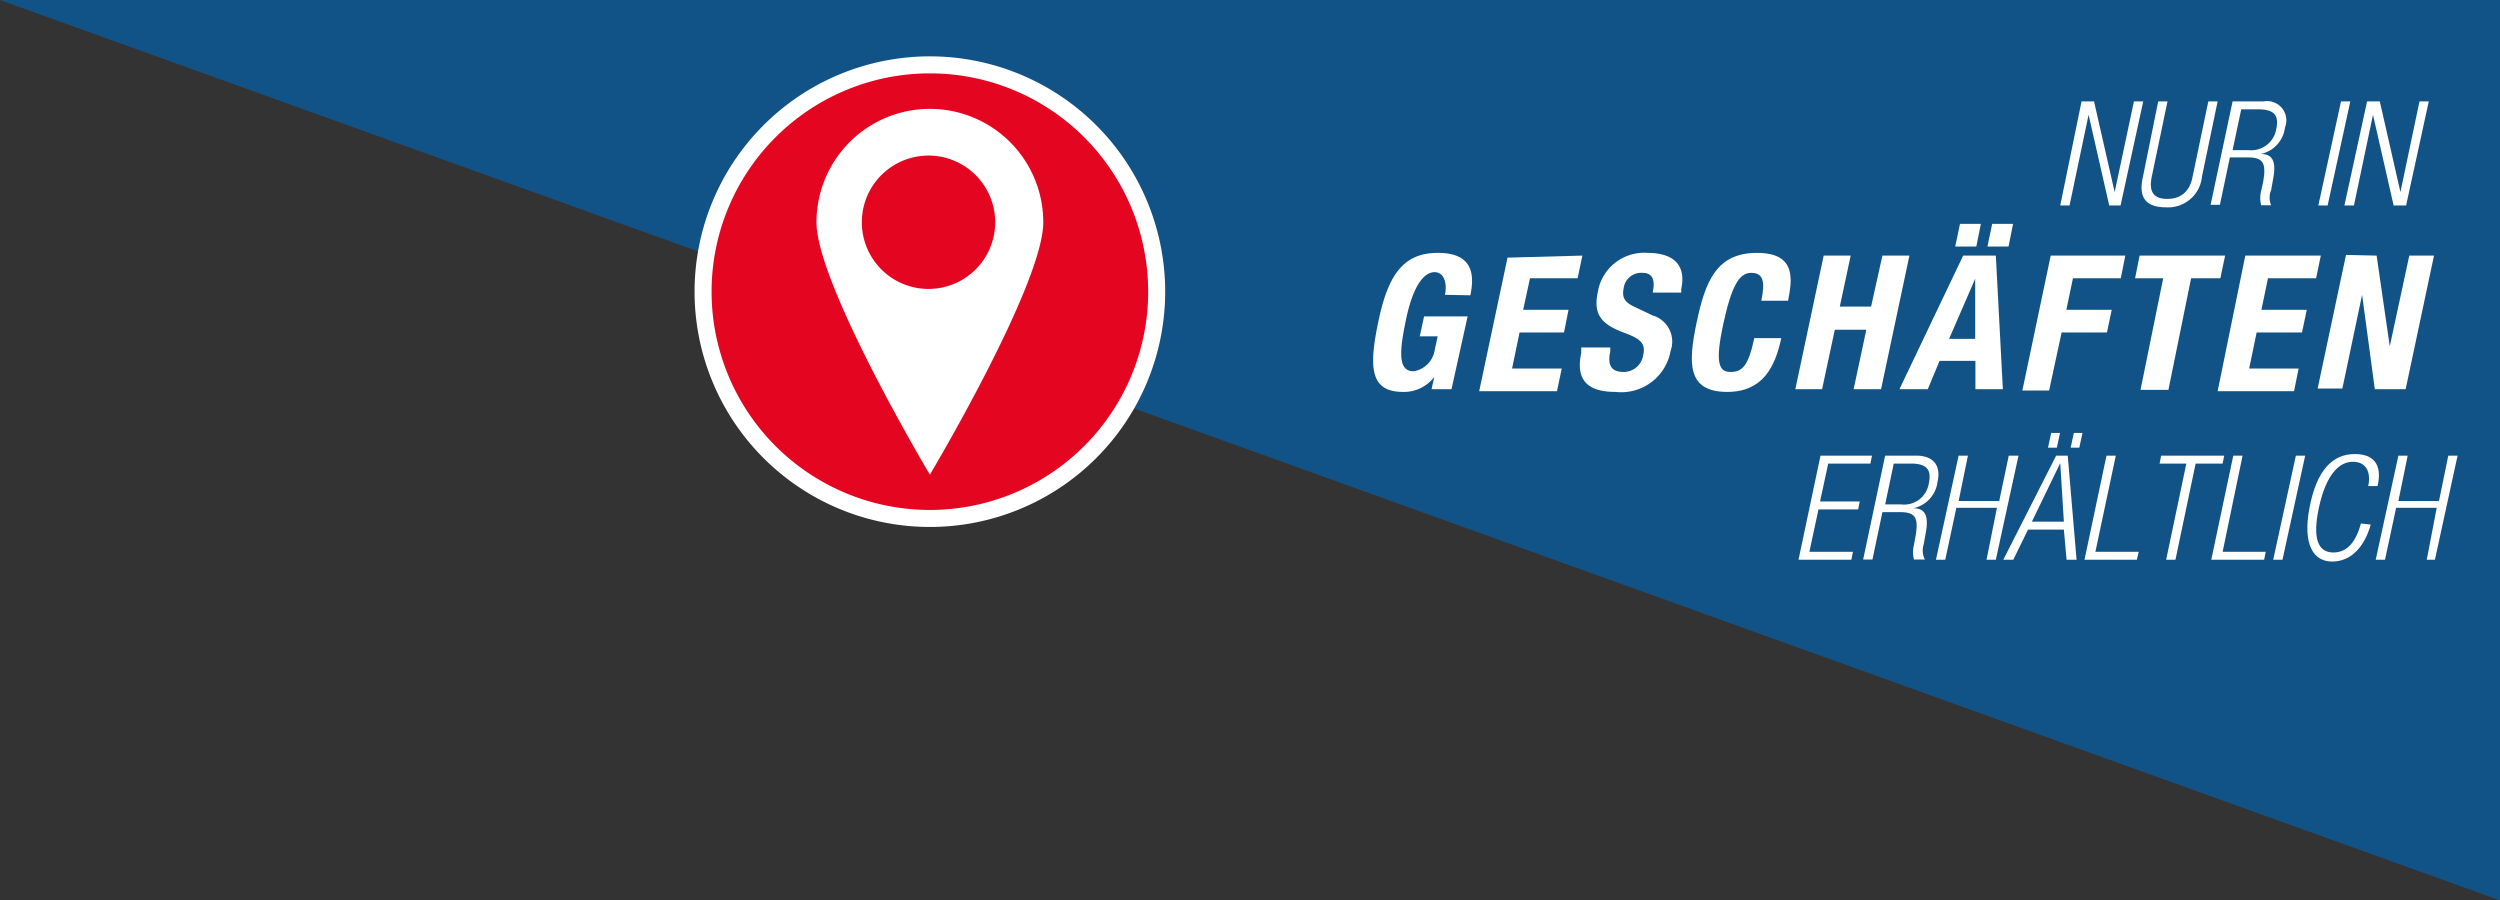 <svg xmlns="http://www.w3.org/2000/svg" viewBox="0 0 110.23 39.7"><rect x="0" y="0" width="110.23" height="39.7" fill="#333333" stroke="none"/><defs><style>.cls-1{fill:#125387;}.cls-2{fill:#e40521;stroke:#fff;stroke-miterlimit:10;stroke-width:0.75px;}.cls-3{fill:#fff;}</style></defs><title>Fichier 3</title><g id="Calque_2" data-name="Calque 2"><g id="Calque_1-2" data-name="Calque 1"><polygon class="cls-1" points="0 0 110.23 0 110.23 39.7 0 0"/><path class="cls-2" d="M41,22.86a10,10,0,1,0-10-10,10,10,0,0,0,10,10"/><path class="cls-3" d="M41,6.86A2.94,2.94,0,1,1,38,9.8,2.94,2.94,0,0,1,41,6.86M36,9.8c0,2.74,5,11.13,5,11.13s5-8.39,5-11.13A5,5,0,0,0,36,9.8"/><path class="cls-3" d="M63.71,13c.1-.44,0-1-.46-1s-.94.59-1.25,2.06-.36,2.31.33,2.31a1.12,1.12,0,0,0,.93-.94l.13-.6H62.6l.19-.88h1.92L64,17.16h-.88l.12-.54h0a1.68,1.68,0,0,1-1.38.66c-1.46,0-1.51-1.09-1.08-3.13s1.1-3,2.62-3c1.3,0,1.69.67,1.43,1.87Z"/><path class="cls-3" d="M69.77,11.27l-.21,1h-2.1l-.3,1.39h2l-.2,1H67l-.33,1.59h2.19l-.21,1H65.22l1.25-5.89Z"/><path class="cls-3" d="M71,15.32l0,.17c-.12.56,0,.91.59.91a.87.87,0,0,0,.86-.73c.12-.53-.11-.73-.84-1-1-.37-1.37-.8-1.16-1.79a2.07,2.07,0,0,1,2.19-1.73c1.06,0,1.73.46,1.49,1.59l0,.16H72.87c.12-.55,0-.87-.45-.87a.78.78,0,0,0-.83.68c-.07.36,0,.59.44.8l.84.4a1.2,1.2,0,0,1,.79,1.56,2.21,2.21,0,0,1-2.43,1.81c-1.35,0-1.74-.63-1.51-1.72l0-.24Z"/><path class="cls-3" d="M77.66,13.26c.18-.86.08-1.23-.45-1.23s-.87.6-1.23,2.27-.2,2.1.31,2.1.79-.22,1.06-1.49h1.19c-.27,1.27-.82,2.37-2.38,2.37-1.78,0-1.73-1.27-1.35-3.07s.87-3.06,2.66-3.06S79,12.4,78.84,13.26Z"/><path class="cls-3" d="M80.41,11.27H81.6l-.48,2.25H82.5L83,11.27h1.19l-1.25,5.89H81.73l.56-2.62H80.9l-.56,2.62H79.16Z"/><path class="cls-3" d="M86.56,11.27H88l.31,5.89H87.1V15.91H85.52L85,17.16H83.75Zm-.62,3.67h1.15V12.29h0Zm.48-5.07h.92l-.2,1h-.93Zm1.42,0h.92l-.2,1h-.93Z"/><path class="cls-3" d="M90.42,11.27h3.29l-.2,1H91.4l-.29,1.39h2l-.21,1h-2l-.55,2.56H89.17Z"/><path class="cls-3" d="M98.11,11.27l-.21,1H96.61l-1,4.92H94.38l1-4.92H94.14l.2-1Z"/><path class="cls-3" d="M102.33,11.27l-.21,1H100l-.29,1.39h2l-.21,1h-2l-.33,1.59h2.18l-.2,1H97.78L99,11.27Z"/><path class="cls-3" d="M104.79,11.27l.58,4h0l.86-4h1.09l-1.25,5.89h-1.36L104.15,13h0l-.87,4.13h-1.09l1.25-5.89Z"/><path class="cls-3" d="M91.78,4.47h.55l.91,4h0l.85-4h.41l-1,4.59H93l-.91-4h0l-.84,4h-.41Z"/><path class="cls-3" d="M95.16,4.47h.41l-.69,3.3c-.15.69.08,1,.68,1s1-.33,1.12-1l.69-3.3h.41l-.69,3.31a1.5,1.5,0,0,1-1.6,1.36c-.84,0-1.23-.4-1-1.36Z"/><path class="cls-3" d="M98.44,4.47h1.37a.85.85,0,0,1,.94,1.15,1.36,1.36,0,0,1-1.07,1.17h0c.56,0,.68.38.55,1.08l-.09.51a.85.85,0,0,0,0,.67H99.7a1.28,1.28,0,0,1,0-.64L99.79,8c.14-.81,0-1.06-.69-1.06h-.78l-.44,2.09h-.41Zm0,2.15h.7a1.12,1.12,0,0,0,1.22-.9c.12-.56,0-.9-.79-.9h-.75Z"/><path class="cls-3" d="M103.22,4.47h.41l-1,4.59h-.41Z"/><path class="cls-3" d="M104.37,4.47h.56l.91,4h0l.84-4h.41l-1,4.59h-.55l-.91-4h0l-.84,4h-.42Z"/><path class="cls-3" d="M80.27,20.09h2.27l-.07.35H80.61l-.36,1.67H82l-.07.35H80.18l-.4,1.87H81.7l-.07.35H79.3Z"/><path class="cls-3" d="M83.12,20.09h1.37c.76,0,1.1.44.94,1.15a1.36,1.36,0,0,1-1.07,1.17h0c.56,0,.68.38.55,1.09l-.09.5a.89.89,0,0,0,.05.67h-.48a1.27,1.27,0,0,1,0-.64l.07-.39c.14-.81,0-1.06-.69-1.06H83l-.44,2.09h-.41Zm0,2.15h.7a1.1,1.1,0,0,0,1.22-.9c.12-.56,0-.9-.79-.9h-.75Z"/><path class="cls-3" d="M88.05,22.39H86.26l-.49,2.29h-.41l1-4.59h.41l-.41,2h1.79l.42-2H89l-1,4.59h-.41Z"/><path class="cls-3" d="M90.66,20.09h.51l.39,4.59h-.44L91,23.35H89.42l-.65,1.33h-.44ZM91,23l-.16-2.58h0L89.59,23Zm-.56-3.91h.39l-.14.65h-.39Zm1,0h.38l-.14.65h-.38Z"/><path class="cls-3" d="M92.88,20.09h.41l-.9,4.24H94.3l-.08.35H91.91Z"/><path class="cls-3" d="M96.4,20.44H95.22l.07-.35h2.78l-.07.35H96.81l-.89,4.24h-.41Z"/><path class="cls-3" d="M98.47,20.09h.41L98,24.33h1.9l-.07.35H97.5Z"/><path class="cls-3" d="M101.23,20.09h.41l-1,4.59h-.41Z"/><path class="cls-3" d="M104.53,23.13c-.28,1-.88,1.63-1.7,1.63s-1.31-.73-1-2.37,1-2.37,2-2.37,1.18.66,1,1.41h-.41c.13-.62-.09-1.07-.68-1.07s-1.17.54-1.49,2,0,2,.63,2,1-.49,1.22-1.28Z"/><path class="cls-3" d="M107.44,22.39h-1.79l-.49,2.29h-.41l1-4.59h.41l-.41,2h1.79l.41-2h.41l-1,4.59H107Z"/></g></g></svg>